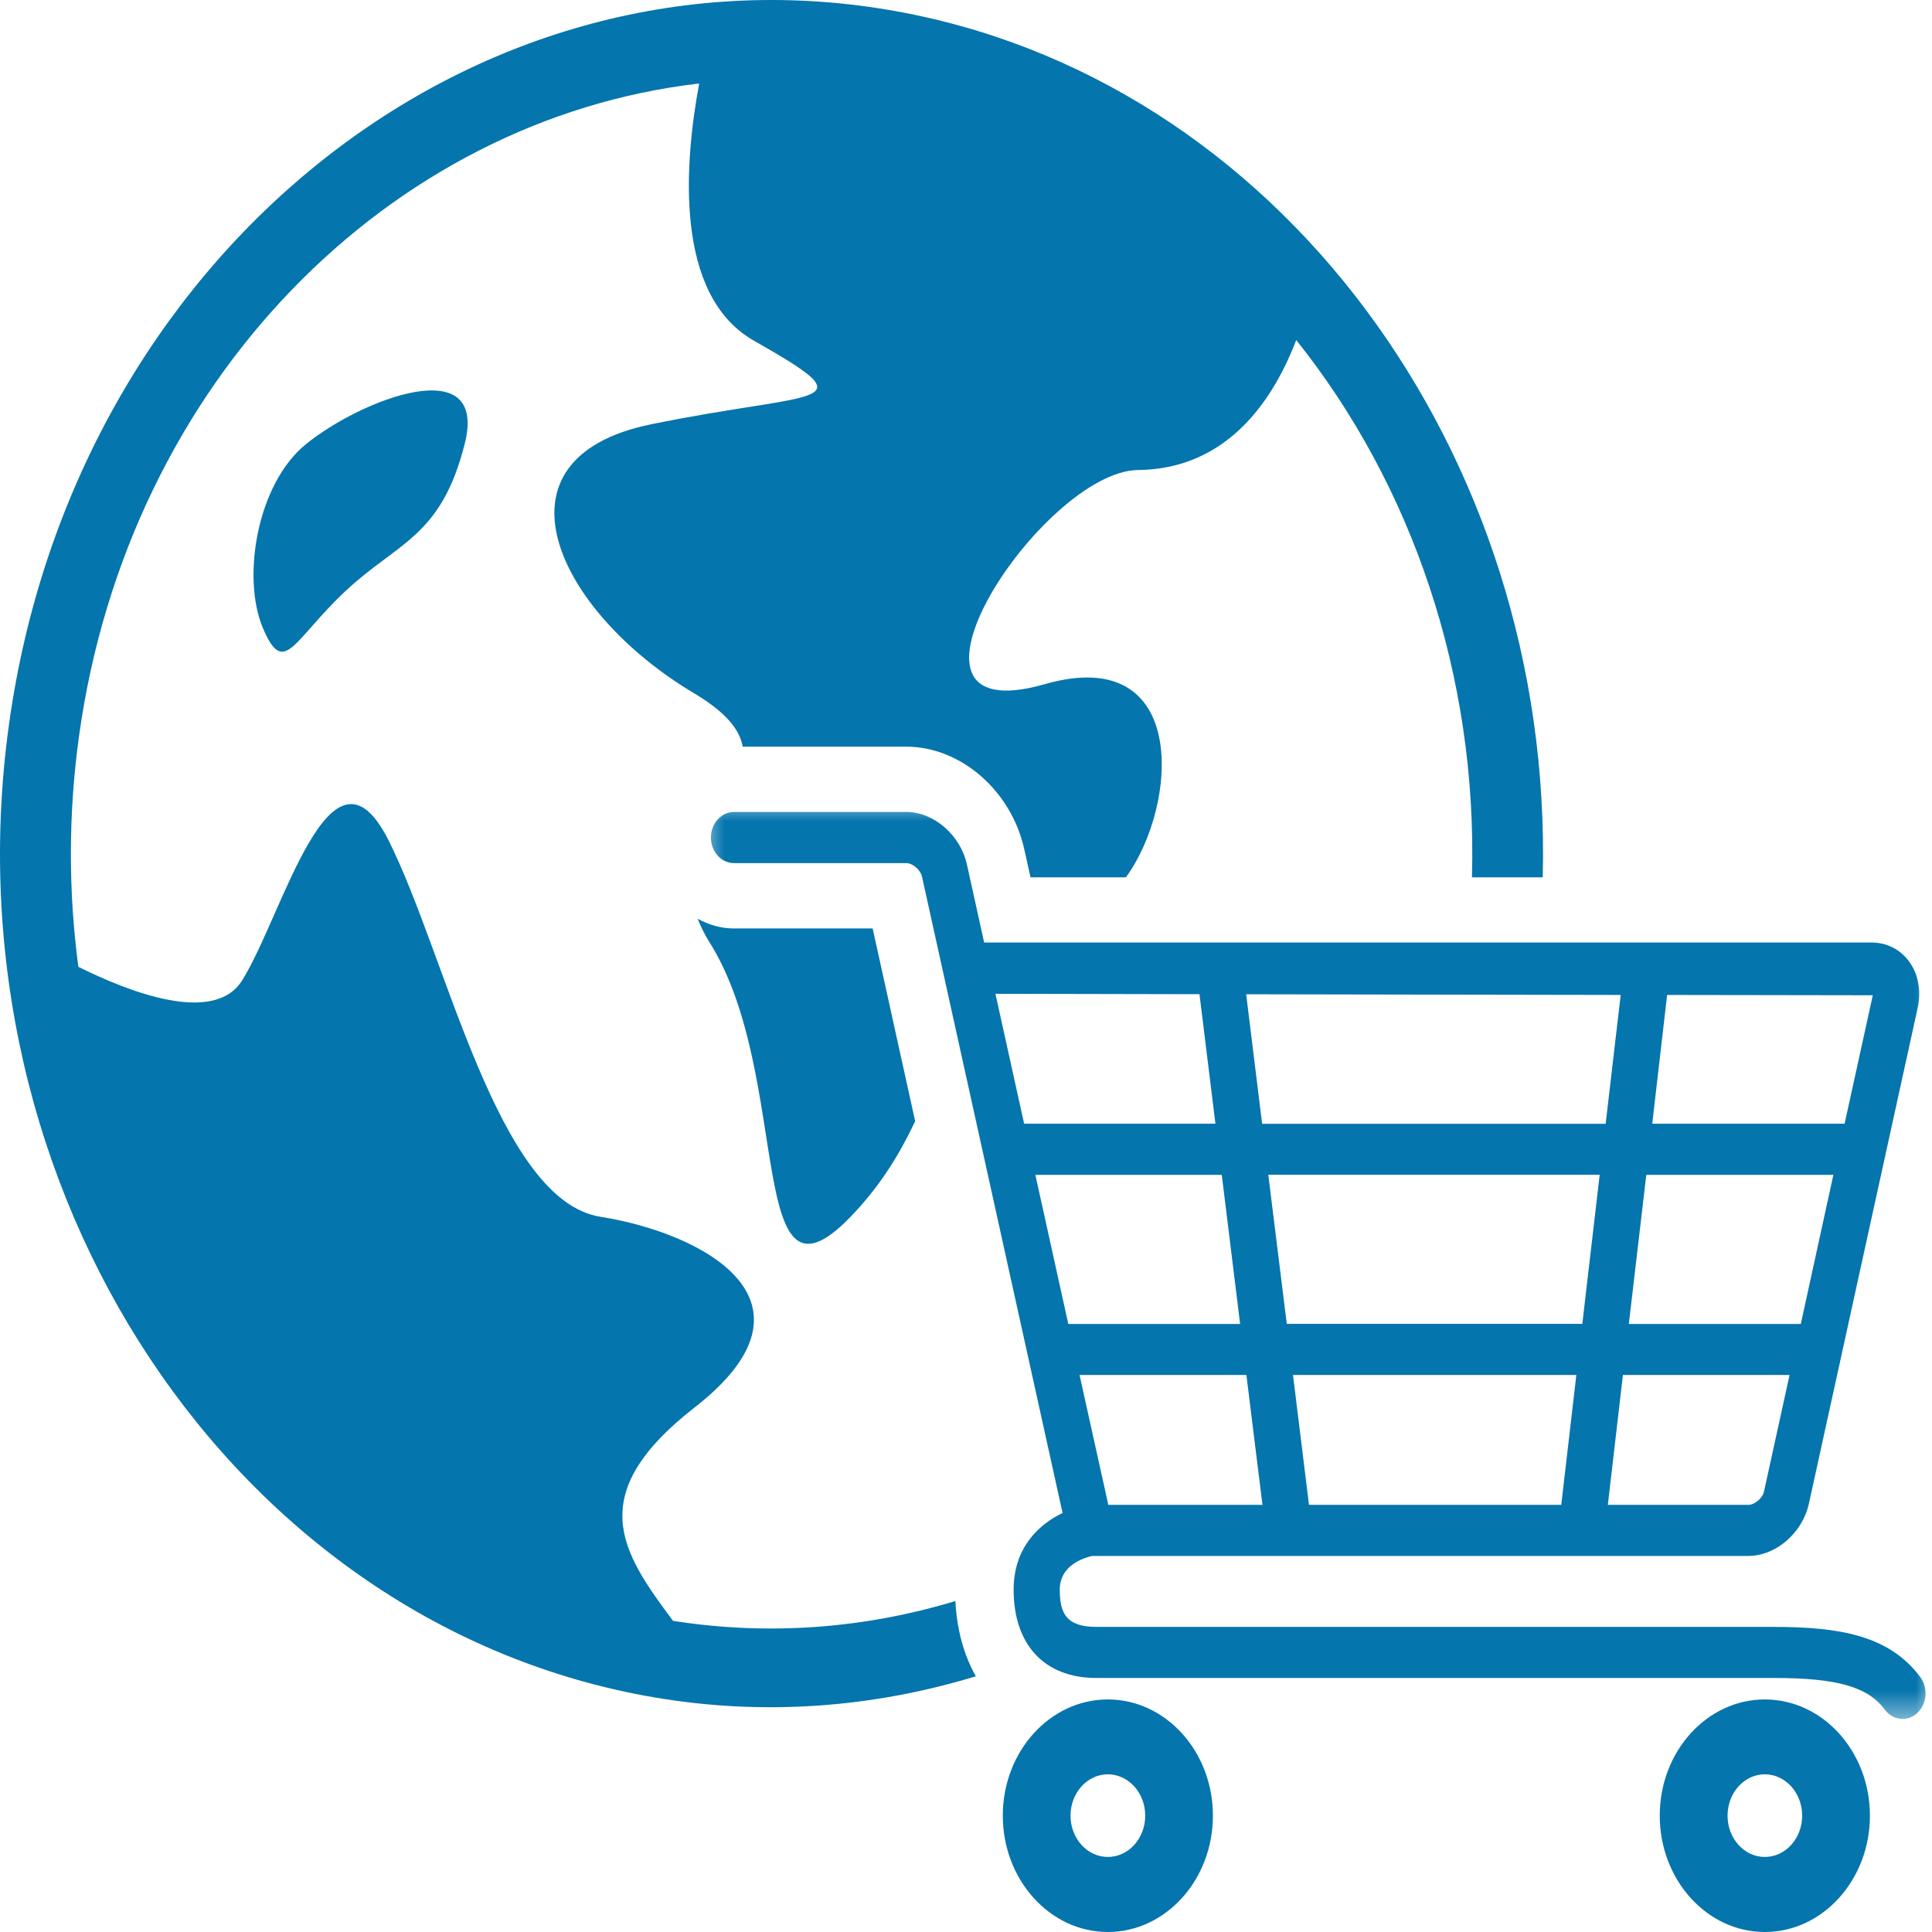 <svg width="60" height="60" viewBox="0 0 60 60" fill="none" xmlns="http://www.w3.org/2000/svg">
<mask id="mask0_5565_26850" style="mask-type:luminance" maskUnits="userSpaceOnUse" x="21" y="24" width="40" height="30">
<path d="M21.723 24.81H60.001V53.481H21.723V24.81Z" fill="white"/>
</mask>
<g mask="url(#mask0_5565_26850)">
<path d="M59.636 52.082C58.672 50.79 57.124 50.525 55.096 50.525H34.045C33.1 50.525 32.912 50.082 32.912 49.368C32.912 48.576 33.726 48.365 33.92 48.321H54.298C55.154 48.321 55.98 47.605 56.179 46.688L59.559 31.282C59.667 30.774 59.576 30.261 59.301 29.878C59.027 29.49 58.6 29.271 58.128 29.271H30.564L30.029 26.849C29.828 25.935 29 25.216 28.148 25.216H22.796C22.399 25.216 22.078 25.573 22.078 26.01C22.078 26.448 22.399 26.805 22.796 26.805H28.148C28.343 26.805 28.589 27.016 28.634 27.227L32.999 46.987C32.265 47.339 31.479 48.063 31.479 49.368C31.479 51.084 32.441 52.111 34.047 52.111H55.1C57.045 52.111 58.009 52.384 58.532 53.093C58.672 53.283 58.879 53.382 59.088 53.382C59.247 53.382 59.411 53.324 59.54 53.202C59.843 52.923 59.89 52.423 59.636 52.082ZM49.68 36.483L49.14 41.114H39.962L39.388 36.483H49.68ZM39.196 34.897L38.701 30.878L50.332 30.899L49.865 34.9H39.196V34.897ZM55.926 41.117H50.585L51.127 36.486H56.937L55.926 41.117ZM48.955 42.7L48.486 46.735H40.652L40.155 42.7H48.955ZM38.513 41.117H33.177L32.154 36.486H37.943L38.513 41.117ZM38.708 42.7L39.207 46.735H34.42L33.526 42.7H38.708ZM54.298 46.735H49.933L50.402 42.7H55.577L54.784 46.313C54.742 46.524 54.493 46.735 54.298 46.735ZM58.161 30.909L57.286 34.897H51.312L51.774 30.899L58.161 30.909ZM37.251 30.876L37.746 34.897H31.805L30.914 30.863L37.251 30.876Z" fill="#0575AD"/>
</g>
<path d="M34.405 52.778C32.604 52.778 31.143 54.395 31.143 56.387C31.143 58.377 32.604 60 34.405 60C36.204 60 37.668 58.377 37.668 56.387C37.668 54.395 36.204 52.778 34.405 52.778ZM34.405 57.669C33.765 57.669 33.246 57.096 33.246 56.387C33.246 55.679 33.765 55.103 34.405 55.103C35.045 55.103 35.566 55.679 35.566 56.387C35.566 57.096 35.045 57.669 34.405 57.669Z" fill="#0575AD"/>
<path d="M54.807 52.778C53.008 52.778 51.545 54.395 51.545 56.387C51.545 58.377 53.008 60 54.807 60C56.609 60 58.072 58.377 58.072 56.387C58.072 54.395 56.609 52.778 54.807 52.778ZM54.807 57.669C54.169 57.669 53.651 57.096 53.651 56.387C53.651 55.679 54.169 55.103 54.807 55.103C55.45 55.103 55.968 55.679 55.968 56.387C55.968 57.096 55.45 57.669 54.807 57.669Z" fill="#0575AD"/>
<path d="M26.554 37.642C27.41 36.72 27.978 35.762 28.421 34.819L27.101 28.834H22.794C22.386 28.834 22.006 28.719 21.666 28.532C21.755 28.758 21.87 28.998 22.025 29.248C24.68 33.444 23.076 41.414 26.554 37.642Z" fill="#0575AD"/>
<path d="M29.67 49.722C26.893 50.561 23.926 50.811 20.902 50.337C19.294 48.186 18.102 46.414 21.58 43.703C25.791 40.421 21.864 38.301 18.648 37.788C15.44 37.283 13.866 29.672 12.065 26.094C10.263 22.52 8.781 28.448 7.517 30.451C6.642 31.842 3.989 30.8 2.434 30.026C2.124 27.706 2.117 25.294 2.455 22.854C3.987 11.821 12.114 3.705 21.714 2.593C21.252 5.072 20.928 9.169 23.415 10.581C27.069 12.657 25.41 12.112 20.215 13.178C15.025 14.243 17.297 18.994 21.555 21.53C22.563 22.132 22.976 22.669 23.065 23.189H28.148C29.837 23.189 31.408 24.557 31.809 26.372L32.004 27.247H34.964C36.587 25.044 36.96 19.957 32.447 21.247C26.973 22.817 32.384 14.628 35.344 14.597C37.839 14.571 39.387 12.829 40.255 10.56C43.841 15.045 45.889 20.968 45.713 27.247H47.911C48.246 14.086 39.676 2.361 27.615 0.311C14.549 -1.913 2.289 8.036 0.281 22.484C-1.729 36.931 7.266 50.493 20.328 52.715C23.769 53.301 27.146 53.02 30.306 52.059C29.933 51.4 29.717 50.611 29.67 49.722Z" fill="#0575AD"/>
<path d="M10.727 18.358C12.369 16.821 13.701 16.686 14.433 13.779C15.167 10.878 11.224 12.394 9.5 13.795C7.98 15.03 7.504 17.931 8.161 19.496C8.822 21.062 9.09 19.895 10.727 18.358Z" fill="#0575AD"/>
</svg>

